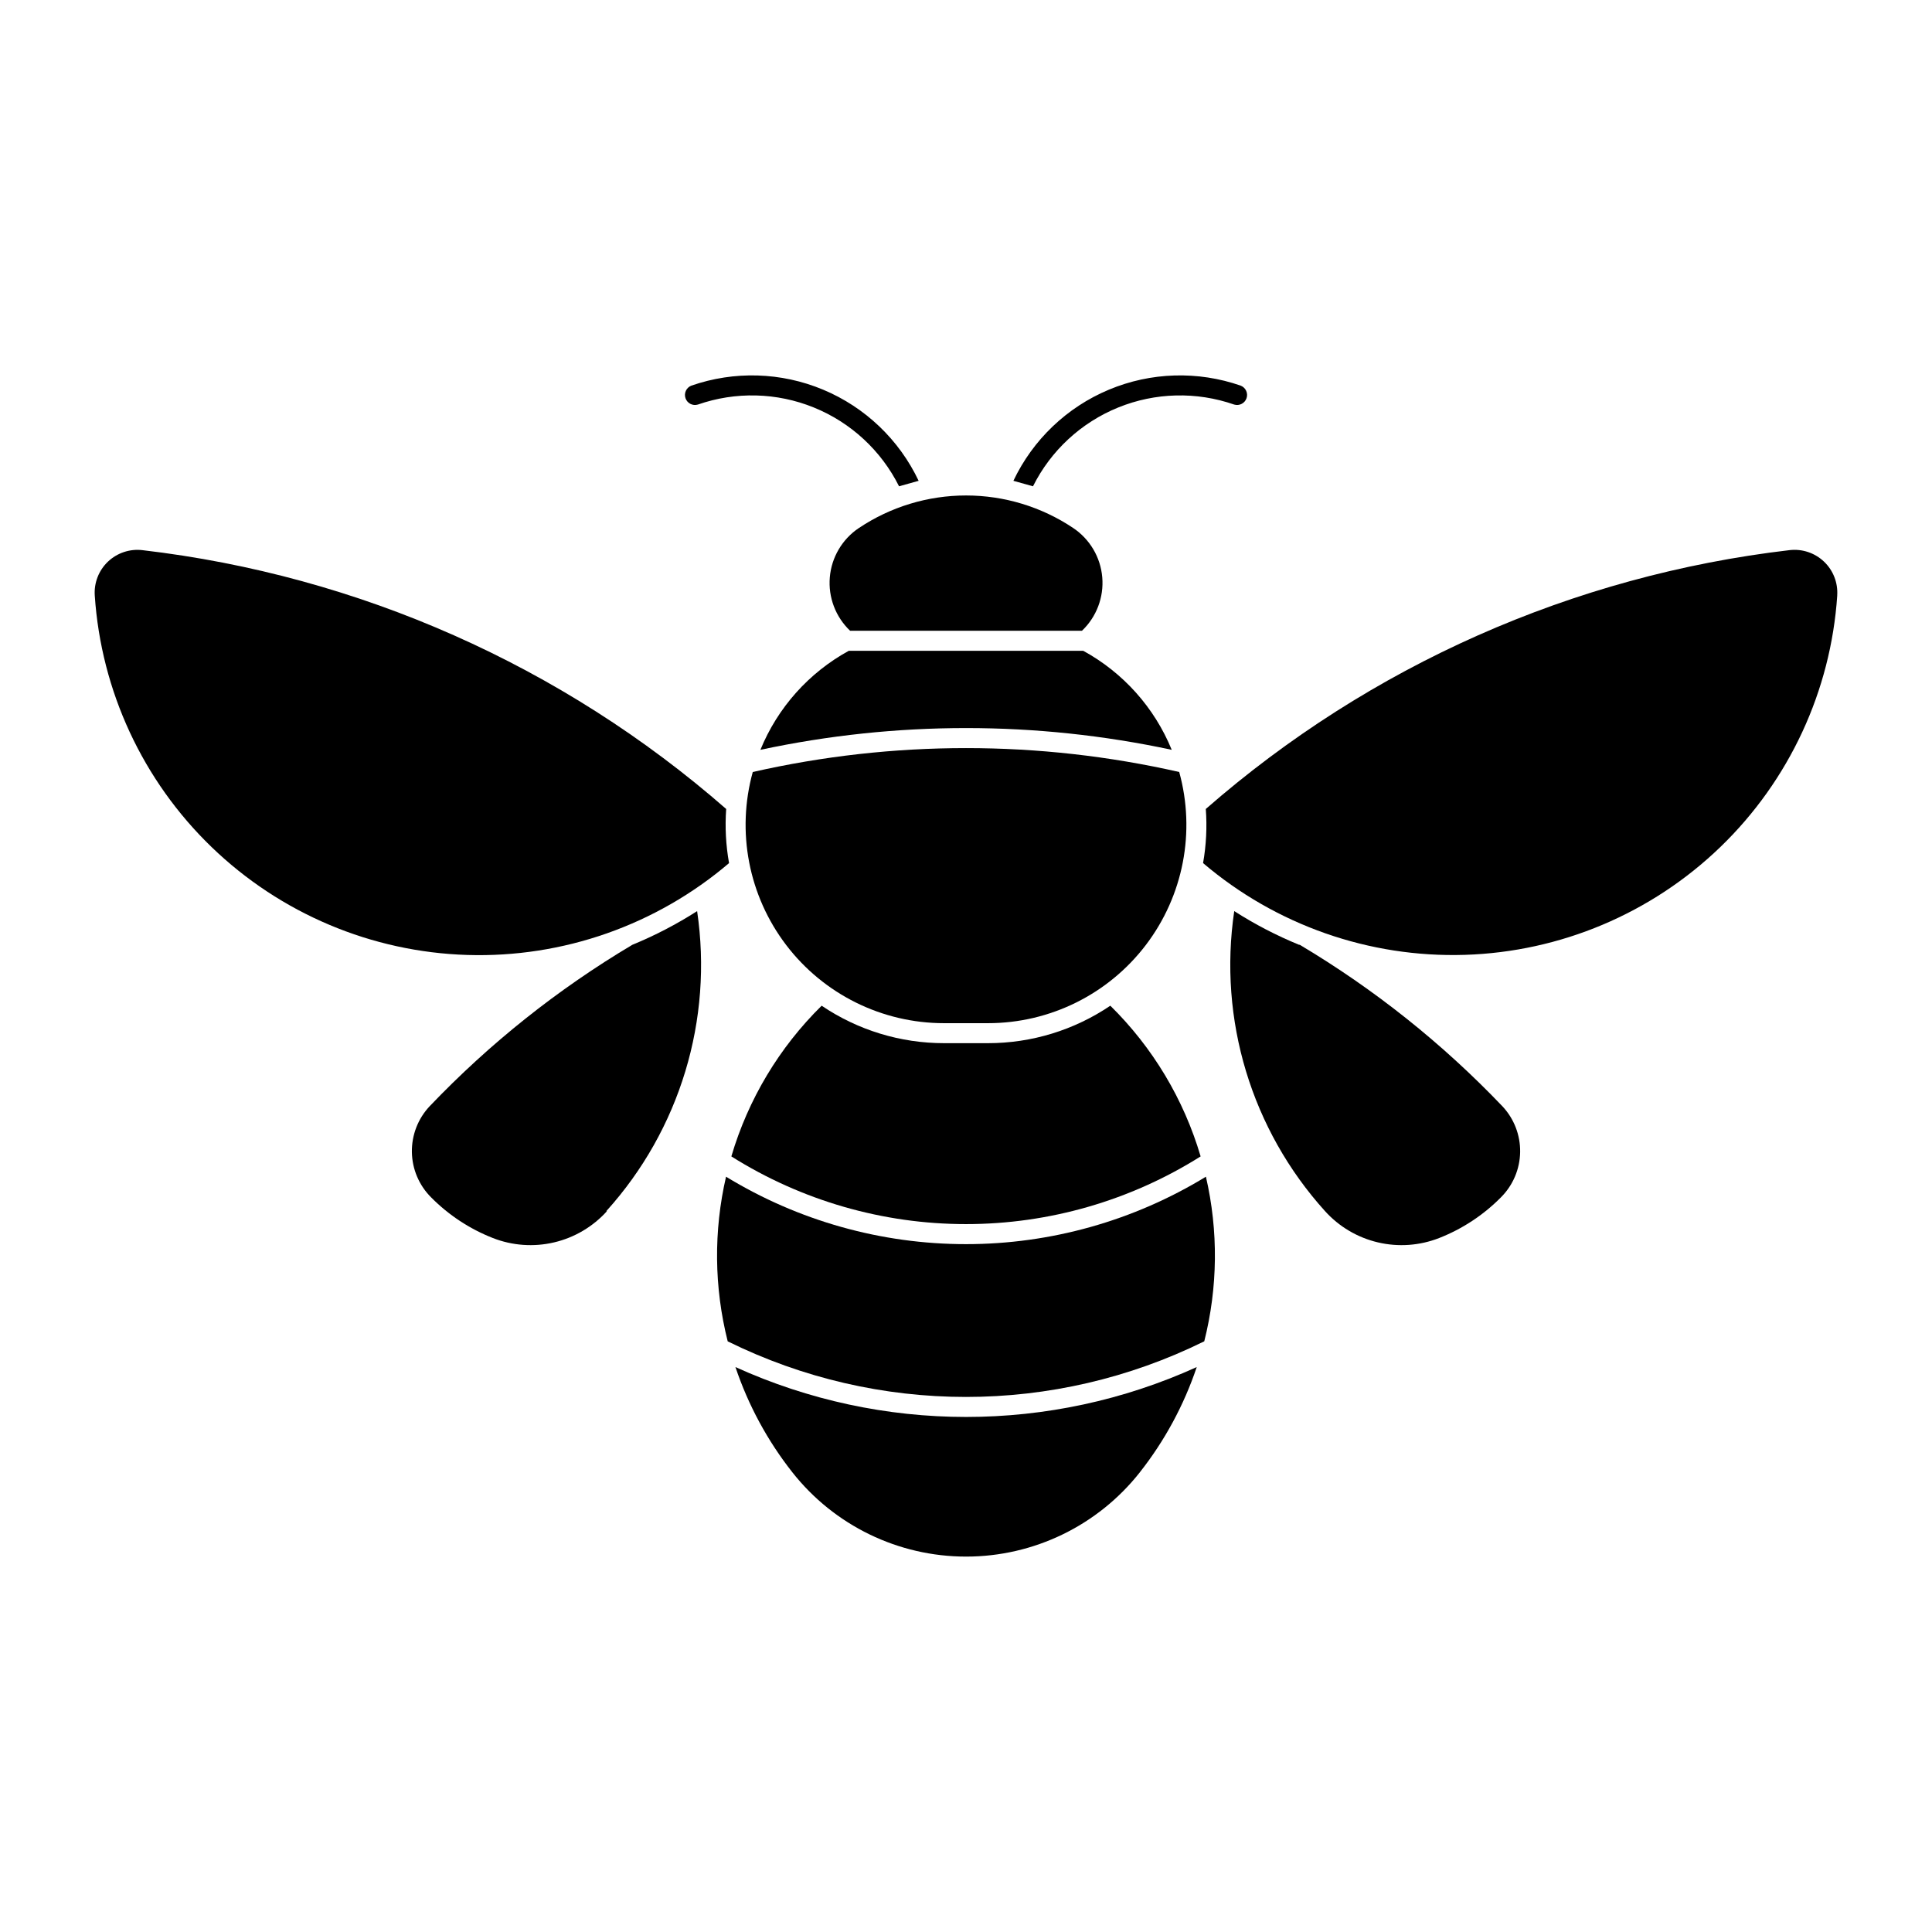 <?xml version="1.0" encoding="UTF-8"?>
<!-- The Best Svg Icon site in the world: iconSvg.co, Visit us! https://iconsvg.co -->
<svg fill="#000000" width="800px" height="800px" version="1.1" viewBox="144 144 512 512" xmlns="http://www.w3.org/2000/svg">
 <g>
  <path d="m328.92 251.22c10.004-3.488 20.938-3.219 30.754 0.77 9.816 3.984 17.844 11.406 22.582 20.883l5.195-1.453v0.004c-5.168-10.898-14.18-19.5-25.305-24.152-11.125-4.656-23.578-5.031-34.965-1.062-1.309 0.531-1.977 1.992-1.516 3.324 0.461 1.336 1.883 2.078 3.238 1.688z"/>
  <path d="m471.09 251.22c-10.004-3.488-20.938-3.219-30.754 0.77-9.816 3.984-17.844 11.406-22.582 20.883l-5.195-1.453v0.004c5.168-10.898 14.18-19.5 25.305-24.152 11.125-4.656 23.578-5.031 34.965-1.062 1.309 0.531 1.977 1.992 1.516 3.324-0.461 1.336-1.883 2.078-3.238 1.688z"/>
  <path d="m336.45 358.39c-43.449-37.973-97.383-61.891-154.7-68.594-3.344-0.395-6.691 0.719-9.137 3.039-2.441 2.32-3.723 5.609-3.5 8.969 1.684 25.305 12.723 49.078 30.973 66.688 18.246 17.609 42.395 27.801 67.742 28.582 25.348 0.785 50.078-7.894 69.379-24.344-0.848-4.731-1.102-9.547-0.762-14.34z"/>
  <path d="m304.85 464.97c-3.723 4.121-8.609 7.008-14.012 8.277-5.406 1.27-11.066 0.867-16.234-1.16-6.137-2.41-11.707-6.078-16.344-10.762-3.199-3.184-5.031-7.484-5.106-11.996-0.074-4.512 1.613-8.875 4.703-12.16 15.883-16.637 33.957-31.031 53.723-42.789 5.981-2.453 11.723-5.441 17.164-8.926 4.258 28.77-4.57 57.938-24.07 79.516z"/>
  <path d="m463.14 499.47c3.609-14.305 3.762-29.262 0.441-43.633-19.148 11.691-41.152 17.875-63.586 17.875-22.438 0-44.438-6.184-63.586-17.875-3.32 14.371-3.168 29.328 0.441 43.633 39.797 19.645 86.473 19.645 126.27 0z"/>
  <path d="m446.07 534.17c6.586-8.359 11.688-17.793 15.078-27.883-38.844 17.629-83.41 17.629-122.25 0 3.391 10.09 8.492 19.523 15.078 27.883 11.117 14.109 28.086 22.344 46.051 22.344 17.961 0 34.93-8.234 46.047-22.344z"/>
  <path d="m462.18 450.46c-18.621 11.723-40.176 17.941-62.18 17.941s-43.559-6.219-62.184-17.941c4.457-15.129 12.691-28.871 23.93-39.938 9.578 6.477 20.879 9.934 32.441 9.93h11.656-0.004c11.555 0 22.84-3.461 32.41-9.93 11.238 11.062 19.477 24.809 23.93 39.938z"/>
  <path d="m345.52 342.71c35.93-7.688 73.074-7.688 109 0-4.57-11.18-12.855-20.449-23.453-26.242h-62.129c-10.586 5.801-18.859 15.066-23.422 26.242z"/>
  <path d="m456.51 348.59c-37.199-8.449-75.816-8.449-113.02 0-4.371 15.824-1.098 32.785 8.848 45.844 9.949 13.062 25.43 20.727 41.848 20.719h11.656-0.004c16.414 0 31.887-7.668 41.828-20.727 9.941-13.062 13.211-30.016 8.84-45.836z"/>
  <path d="m630.89 301.8c-1.691 25.297-12.73 49.059-30.973 66.664s-42.383 27.793-67.723 28.582c-25.34 0.785-50.066-7.883-69.367-24.32 0.836-4.731 1.078-9.547 0.723-14.34 43.445-37.973 97.379-61.887 154.69-68.594 3.348-0.395 6.695 0.719 9.137 3.039 2.445 2.32 3.727 5.609 3.504 8.969z"/>
  <path d="m371.61 283.93c-4.414 2.957-7.25 7.758-7.699 13.055-0.453 5.293 1.523 10.508 5.375 14.172h61.453-0.004c3.852-3.664 5.828-8.879 5.375-14.172-0.449-5.297-3.285-10.098-7.699-13.055-8.402-5.625-18.285-8.625-28.398-8.625-10.109 0-19.992 3-28.395 8.625z"/>
  <path d="m488.27 394.38c-5.984-2.453-11.738-5.438-17.184-8.926-4.262 28.77 4.566 57.938 24.066 79.516 3.723 4.121 8.609 7.008 14.016 8.277 5.402 1.273 11.066 0.867 16.234-1.16 6.137-2.41 11.707-6.078 16.344-10.762 3.199-3.184 5.031-7.484 5.106-11.996s-1.613-8.875-4.703-12.16c-15.875-16.633-33.941-31.027-53.699-42.789z"/>
 </g>
</svg>